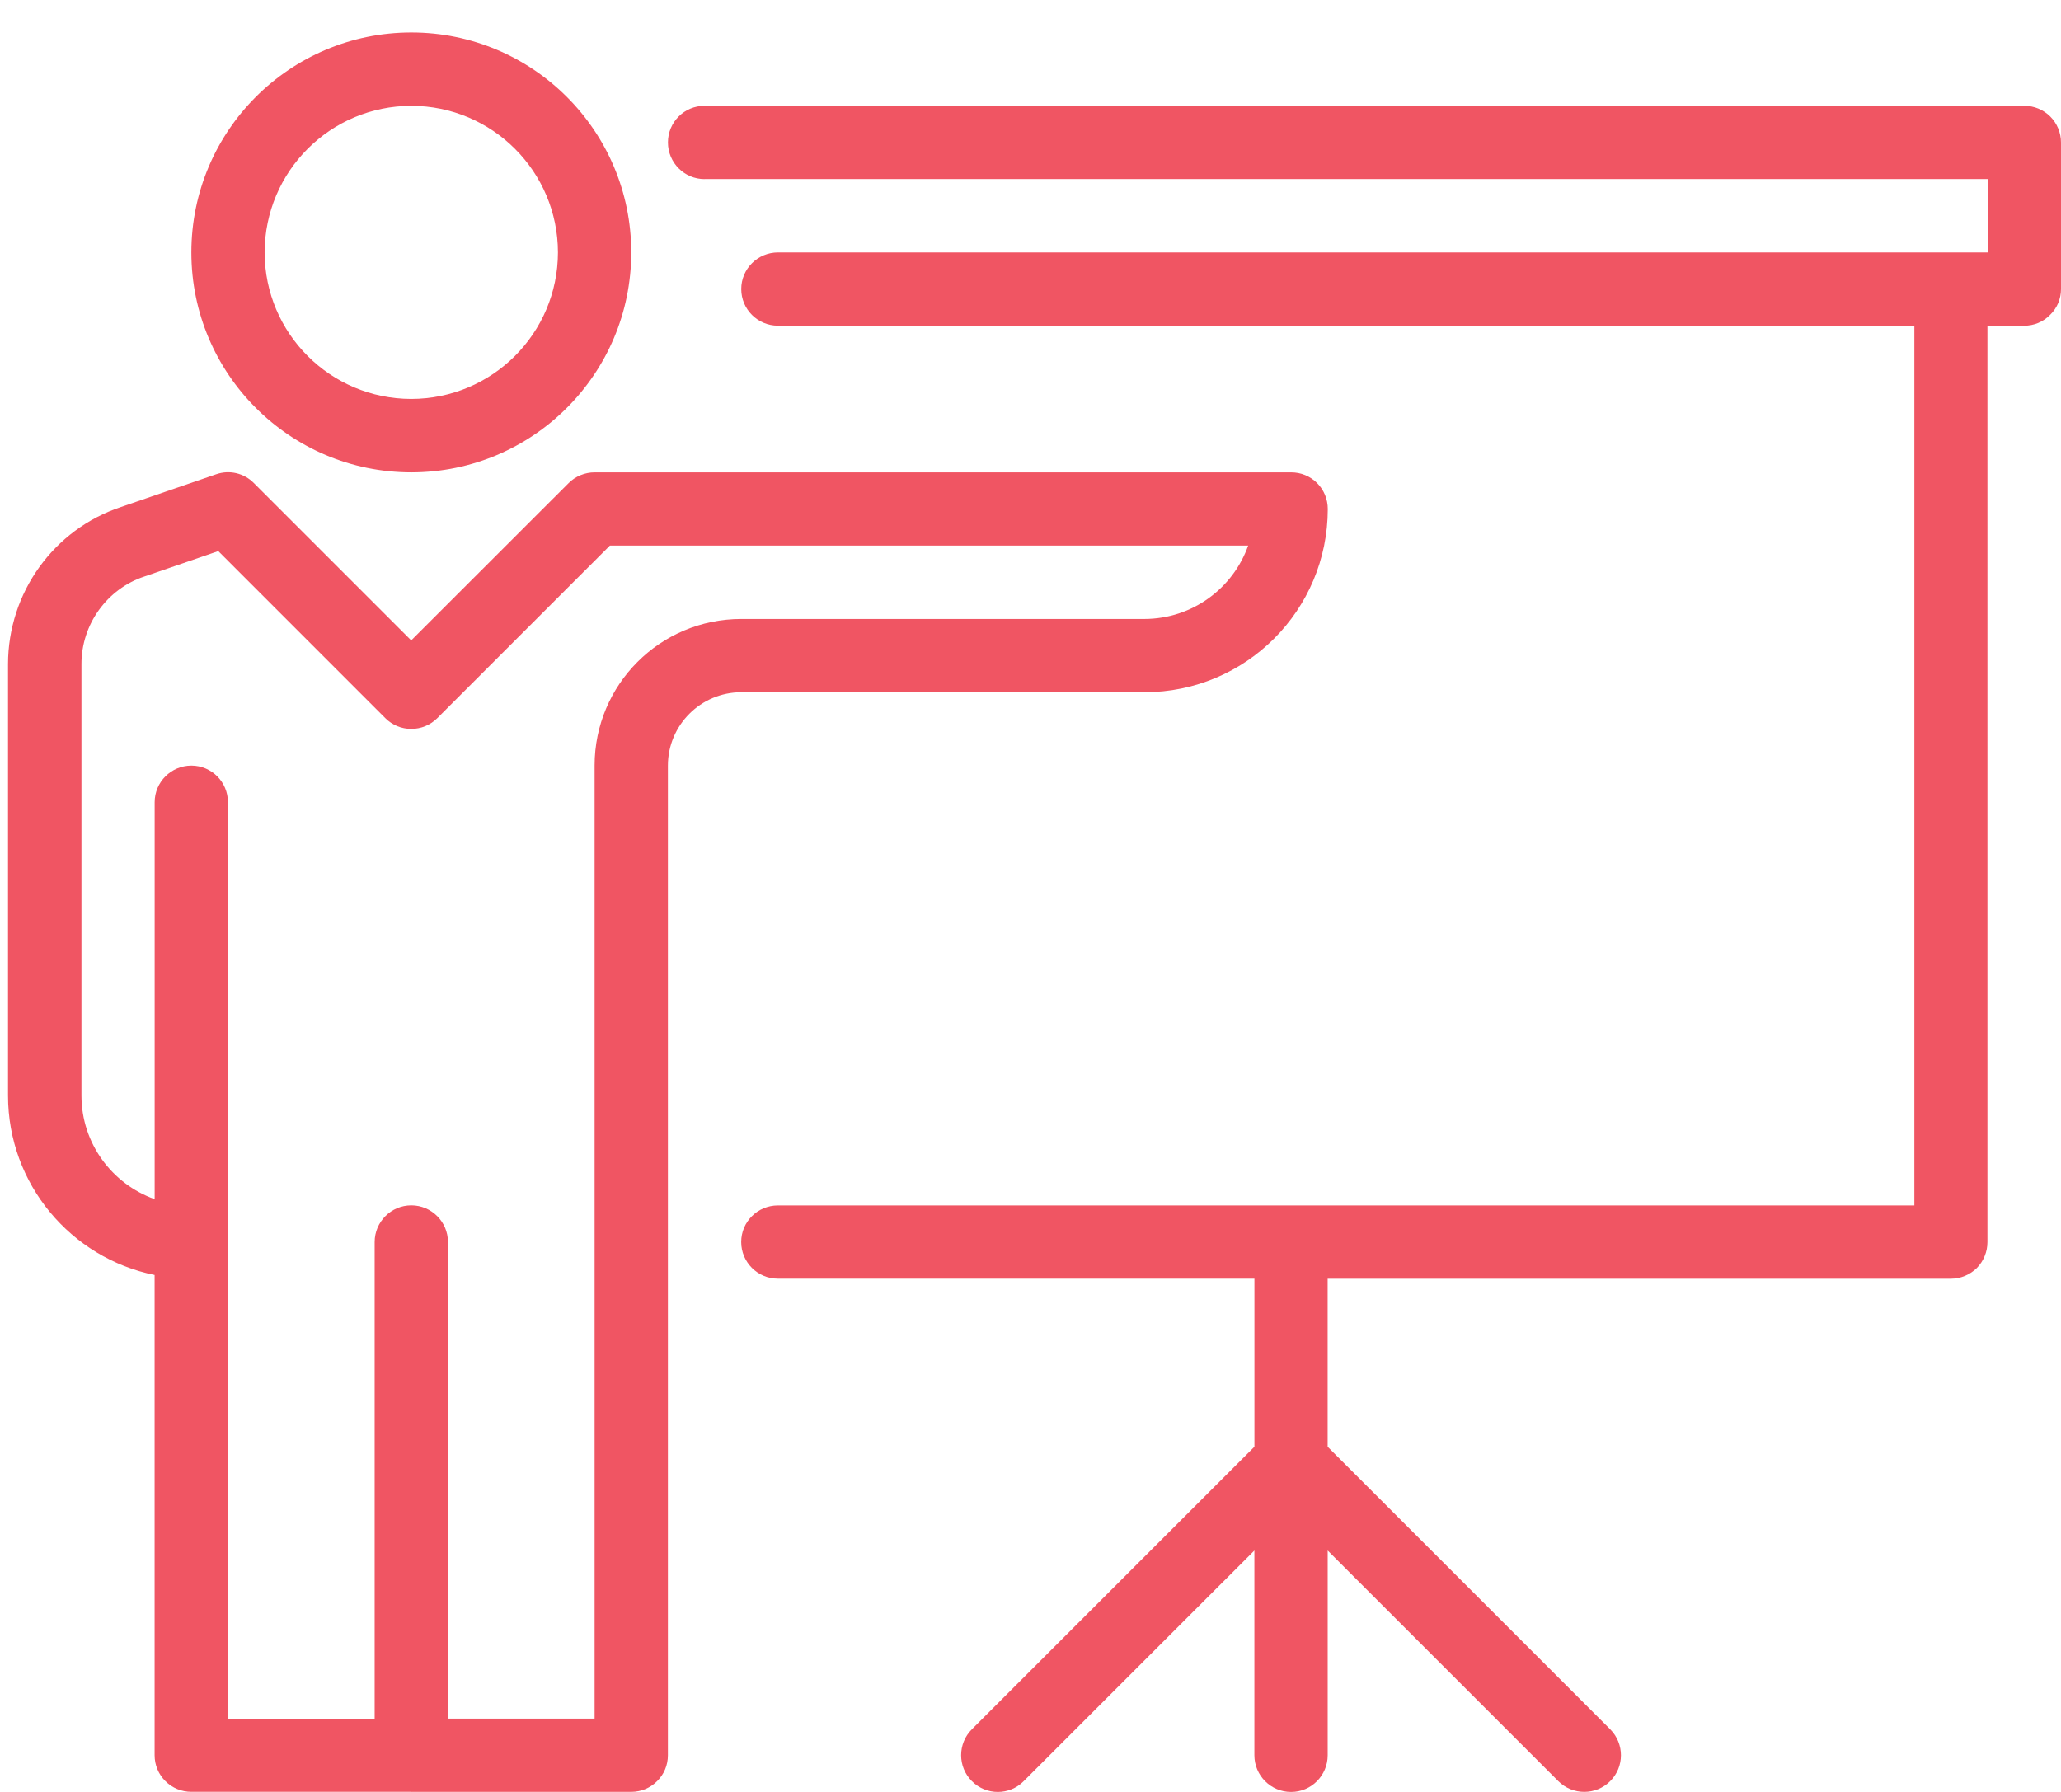 <?xml version="1.0" encoding="utf-8"?>
<!-- Generator: Adobe Illustrator 16.0.0, SVG Export Plug-In . SVG Version: 6.00 Build 0)  -->
<!DOCTYPE svg PUBLIC "-//W3C//DTD SVG 1.1//EN" "http://www.w3.org/Graphics/SVG/1.1/DTD/svg11.dtd">
<svg version="1.1" id="Layer_1" xmlns="http://www.w3.org/2000/svg" xmlns:xlink="http://www.w3.org/1999/xlink" x="0px" y="0px"
	 width="46px" height="40px" viewBox="0 0 46 40" enable-background="new 0 0 46 40" xml:space="preserve">
<path fill="#F05563" d="M9.18,10.544c2.711-0.002,4.909-2.199,4.909-4.91c0-2.712-2.198-4.908-4.909-4.909
	C6.47,0.727,4.272,2.922,4.271,5.635C4.272,8.346,6.47,10.542,9.18,10.544z M9.18,2.362c1.806,0.003,3.27,1.464,3.273,3.272
	c-0.003,1.808-1.467,3.268-3.273,3.271C7.373,8.903,5.911,7.442,5.906,5.635C5.911,3.826,7.373,2.365,9.18,2.362z M25.544,15.452
	c2.262,0,4.091-1.83,4.091-4.09c0-0.219-0.085-0.425-0.238-0.579c-0.156-0.155-0.36-0.239-0.58-0.239H13.271
	c-0.214,0-0.427,0.086-0.579,0.239l-3.514,3.512l-3.512-3.512c-0.22-0.224-0.548-0.299-0.843-0.196l-2.122,0.73
	c-1.503,0.499-2.52,1.913-2.522,3.507v9.63c0,1.978,1.404,3.627,3.272,4.007v10.719c0,0.219,0.086,0.424,0.24,0.578
	c0.155,0.154,0.36,0.239,0.58,0.239h4.902C9.174,39.998,9.176,40,9.18,40c0.003,0,0.005-0.002,0.008-0.002h4.901
	c0.218,0,0.423-0.085,0.577-0.239c0.156-0.154,0.241-0.359,0.241-0.578V17.089c0.001-0.903,0.733-1.635,1.637-1.637H25.544z
	 M13.271,17.089v21.274H9.998V27.725c0-0.45-0.367-0.819-0.818-0.819c-0.452,0-0.818,0.369-0.818,0.819v10.639H5.087V17.907
	c0-0.451-0.364-0.817-0.816-0.817c-0.451,0-0.819,0.367-0.819,0.817v8.861c-0.952-0.34-1.634-1.246-1.634-2.313v-9.63
	c-0.002-0.886,0.571-1.682,1.408-1.957l1.646-0.566l3.729,3.73c0.154,0.154,0.359,0.239,0.577,0.239
	c0.221,0,0.425-0.085,0.581-0.239l3.853-3.853h14.246c-0.337,0.952-1.244,1.635-2.313,1.638h-9
	C14.735,13.817,13.271,15.281,13.271,17.089z M45.76,2.601c-0.152-0.152-0.362-0.24-0.578-0.239H15.725
	c-0.451-0.001-0.817,0.365-0.817,0.817c0,0.452,0.366,0.819,0.817,0.819V3.997h28.638v1.638h-27c-0.452,0-0.819,0.367-0.819,0.817
	c0,0.452,0.367,0.818,0.819,0.818h25.364v19.638H17.362c-0.454,0-0.819,0.366-0.819,0.816c0,0.451,0.366,0.819,0.819,0.819h10.636
	v3.751l-6.307,6.308c-0.319,0.319-0.319,0.837,0,1.156C21.852,39.92,22.061,40,22.271,40c0.209,0,0.418-0.08,0.577-0.241
	l5.149-5.148v4.57c0,0.451,0.367,0.819,0.819,0.819c0.451,0,0.817-0.368,0.817-0.819v-4.57l5.148,5.148
	c0.32,0.319,0.838,0.319,1.157,0c0.32-0.319,0.32-0.835,0.002-1.156l-6.308-6.308v-3.751h13.911c0.216,0,0.423-0.087,0.578-0.238
	c0.152-0.156,0.237-0.362,0.237-0.581V7.271h0.82c0.218,0,0.424-0.085,0.576-0.24C45.914,6.877,46,6.671,46,6.452V3.179
	C46,2.964,45.912,2.753,45.76,2.601z"/>
</svg>

